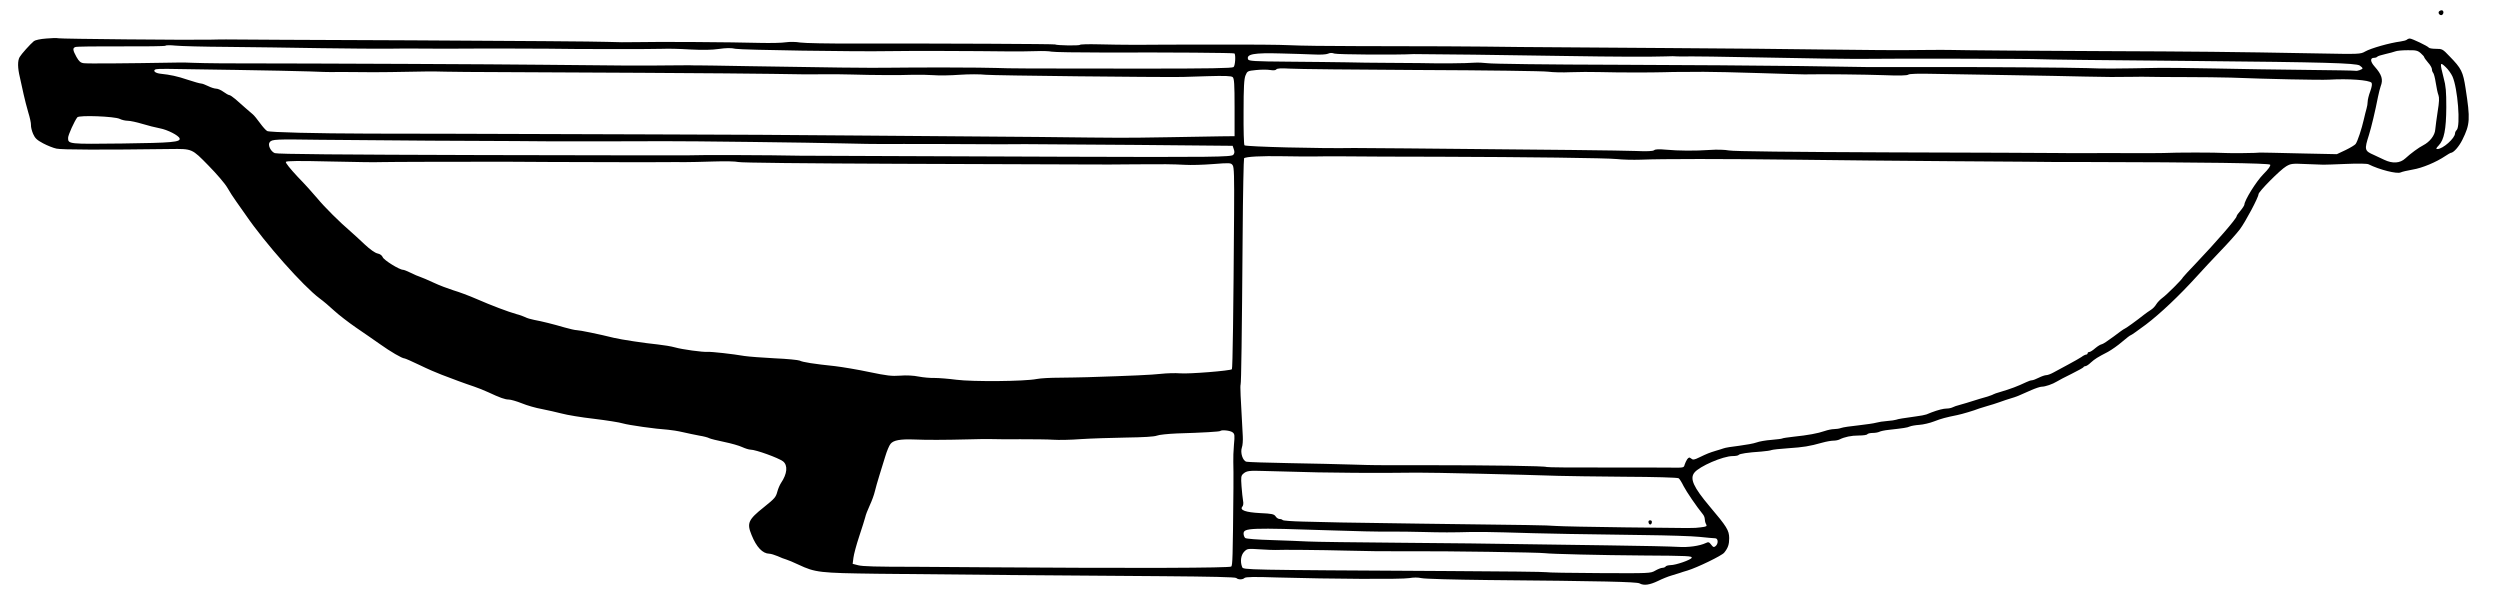 <?xml version="1.0" standalone="no"?>
<!DOCTYPE svg PUBLIC "-//W3C//DTD SVG 20010904//EN"
 "http://www.w3.org/TR/2001/REC-SVG-20010904/DTD/svg10.dtd">
<svg version="1.0" xmlns="http://www.w3.org/2000/svg"
 width="1946pt" height="476pt" viewBox="0 0 1946 476"
 preserveAspectRatio="xMidYMid meet">
<g transform="translate(0,476) scale(0.1,-0.1)"
fill="#000000" stroke="none">
<path d="M18984 4669 c-8 -14 11 -33 25 -25 16 10 13 36 -3 36 -8 0 -18 -5
-22 -11z"/>
<path d="M359 4460 c-44 -3 -85 -12 -95 -20 -29 -24 -98 -101 -111 -124 -17
-29 -16 -85 2 -159 8 -34 21 -93 29 -132 8 -38 25 -101 36 -140 12 -38 22 -83
21 -98 -1 -16 7 -47 17 -70 15 -34 31 -48 78 -73 32 -17 79 -36 104 -41 38 -9
360 -10 885 -3 172 2 168 4 298 -129 63 -64 129 -141 146 -171 17 -30 49 -80
71 -110 21 -30 55 -77 74 -105 150 -219 446 -552 573 -647 29 -21 81 -65 115
-97 35 -32 110 -90 168 -130 58 -39 142 -98 188 -130 81 -58 172 -111 191
-111 5 0 58 -23 118 -52 59 -29 136 -62 171 -75 34 -13 92 -35 130 -49 37 -14
92 -33 122 -43 30 -10 80 -30 110 -44 92 -43 131 -57 160 -57 15 0 61 -13 101
-29 41 -17 111 -37 157 -45 46 -9 115 -25 155 -35 40 -11 153 -30 251 -41 99
-12 200 -28 225 -36 44 -13 254 -43 351 -49 25 -2 77 -10 115 -19 39 -9 97
-21 129 -27 32 -5 67 -14 77 -20 10 -5 62 -18 116 -29 54 -11 117 -29 140 -40
24 -11 53 -20 65 -20 41 0 217 -64 253 -91 39 -31 33 -97 -16 -169 -9 -14 -22
-43 -28 -66 -12 -44 -19 -53 -105 -122 -122 -97 -134 -124 -96 -216 38 -95 86
-145 138 -146 12 0 41 -9 65 -19 23 -11 53 -22 67 -26 14 -4 57 -22 95 -40
132 -62 165 -65 613 -71 548 -6 1543 -15 2226 -19 375 -3 562 -7 569 -14 14
-14 50 -14 64 0 9 9 78 10 255 4 427 -12 970 -15 1027 -5 35 6 67 6 95 0 23
-6 250 -12 521 -15 895 -8 1154 -14 1177 -26 34 -19 79 -12 144 19 32 16 79
35 104 42 25 7 54 16 65 20 11 4 38 13 60 19 76 23 268 116 286 139 30 37 39
64 39 114 -1 60 -18 88 -152 246 -127 151 -156 216 -119 263 38 49 223 129
298 129 23 0 44 4 47 9 6 9 69 19 176 26 36 3 72 8 80 12 8 3 67 10 130 14
118 8 163 15 263 43 32 9 71 16 88 16 16 0 37 4 47 9 40 20 92 31 150 31 33 0
64 4 67 10 3 5 22 10 41 10 20 0 43 4 53 9 9 5 42 12 72 15 116 13 145 17 164
26 11 5 45 11 75 13 30 2 82 14 115 27 57 22 91 31 180 49 39 8 130 35 170 51
11 4 40 13 65 20 25 7 68 20 95 30 28 10 68 24 90 30 41 12 58 19 158 64 32
14 68 26 80 26 27 0 85 20 117 40 14 9 66 36 115 60 50 25 92 48 93 52 2 5 9
8 15 8 7 0 26 12 42 28 33 29 50 40 133 83 29 16 79 51 111 79 32 27 61 50 65
50 5 0 58 38 120 84 112 85 259 224 396 375 41 46 123 133 182 195 59 61 128
138 153 171 44 59 145 249 145 273 0 20 170 191 215 217 37 22 48 23 155 18
63 -2 124 -5 135 -5 11 0 91 2 177 6 89 4 165 3 175 -3 84 -42 222 -77 250
-63 10 5 52 15 93 22 75 12 184 58 255 106 20 13 38 24 41 24 22 0 65 49 91
102 60 121 62 160 25 400 -20 130 -32 155 -125 250 -53 56 -57 58 -106 58 -27
0 -52 4 -55 9 -8 12 -131 71 -148 71 -8 0 -18 -4 -23 -9 -6 -5 -28 -11 -50
-14 -84 -11 -229 -52 -275 -78 -36 -21 -46 -21 -361 -15 -711 13 -952 15
-1679 18 -250 1 -570 3 -710 4 -140 2 -291 3 -335 3 -44 1 -105 2 -135 2 -30
1 -120 1 -200 0 -201 -3 -459 -1 -835 4 -176 3 -714 8 -1195 11 -481 3 -987 7
-1125 8 -354 5 -806 7 -1270 7 -220 0 -456 3 -525 7 -69 4 -332 6 -585 5 -253
0 -530 -1 -615 -2 -85 0 -217 2 -292 4 -76 2 -140 0 -142 -4 -5 -8 -181 -5
-194 3 -8 4 -865 8 -1547 7 -209 -1 -406 3 -437 8 -34 6 -80 6 -110 2 -29 -5
-120 -7 -203 -5 -213 6 -807 10 -955 6 -69 -2 -174 -1 -235 2 -60 3 -747 8
-1525 12 -778 3 -1426 6 -1440 7 -14 0 -74 0 -135 -2 -172 -3 -1150 6 -1171
11 -10 3 -53 2 -95 -2z m1411 -65 c184 -2 513 -6 730 -10 217 -3 451 -5 520
-4 69 1 172 2 230 1 58 -1 155 -1 215 -1 61 1 164 1 230 1 66 0 203 0 305 0
102 0 221 -1 265 -1 200 -4 837 -4 895 -1 36 2 130 0 210 -5 101 -5 171 -4
226 4 57 8 95 9 130 1 46 -9 936 -23 1199 -18 133 3 692 1 910 -2 77 -1 181 0
230 2 50 2 103 0 120 -4 16 -4 205 -7 420 -7 499 2 999 -2 1004 -7 11 -11 6
-96 -7 -106 -11 -9 -190 -12 -701 -12 -941 0 -1043 1 -1146 5 -100 4 -619 5
-820 2 -142 -3 -534 2 -1110 12 -203 4 -377 6 -385 6 -8 -1 -42 0 -75 1 -33 0
-100 0 -150 -1 -148 -3 -532 -1 -1000 5 -355 4 -1606 10 -2490 11 -88 1 -187
2 -220 4 -33 2 -91 3 -130 2 -409 -7 -696 -9 -723 -5 -25 3 -37 14 -57 49 -29
53 -31 69 -8 77 9 4 169 6 355 5 186 -1 342 1 346 5 4 5 39 5 77 1 39 -4 221
-9 405 -10z m17073 -49 c15 -13 27 -27 27 -31 0 -4 14 -23 30 -42 17 -18 30
-42 30 -51 0 -10 4 -22 9 -28 6 -5 15 -40 21 -79 6 -38 15 -82 21 -96 7 -19 6
-53 -6 -125 -8 -54 -17 -118 -19 -142 -3 -46 -42 -96 -94 -123 -34 -17 -98
-64 -139 -102 -41 -38 -99 -42 -164 -11 -24 12 -61 29 -81 38 -73 32 -75 40
-38 156 18 57 50 191 70 295 7 33 16 70 21 83 21 53 9 91 -47 154 -35 39 -36
68 -4 68 11 0 21 4 24 8 3 5 31 14 63 21 32 7 67 17 78 21 11 5 54 9 95 9 65
1 79 -2 103 -23z m-8618 -10 c53 -3 99 0 112 6 15 7 31 8 50 1 22 -8 488 -11
618 -4 30 1 811 -8 1195 -15 357 -6 651 -7 765 -3 39 2 79 2 90 0 11 -1 61 -1
110 0 50 0 236 -2 415 -6 433 -9 870 -15 950 -13 160 3 1309 1 1350 -3 26 -2
486 -8 1230 -14 971 -9 1229 -16 1258 -35 12 -8 22 -18 22 -22 0 -8 -42 -23
-55 -19 -5 2 -179 5 -385 7 -206 2 -526 7 -710 11 -184 3 -373 6 -420 5 -390
-7 -438 -7 -575 -2 -117 4 -810 9 -1190 8 -264 0 -496 0 -515 0 -19 0 -255 4
-525 8 -269 4 -915 8 -1435 10 -520 1 -970 7 -1000 12 -31 4 -78 6 -105 4 -61
-5 -268 -7 -425 -3 -63 1 -185 2 -270 2 -85 0 -220 2 -300 4 -80 1 -283 4
-452 5 -266 2 -308 5 -313 18 -15 41 45 52 255 46 91 -2 206 -6 255 -8z m8865
-171 c41 -92 64 -385 33 -417 -7 -6 -13 -18 -13 -26 0 -38 -95 -122 -137 -122
-13 0 -12 5 10 28 42 44 58 124 59 297 0 122 -3 165 -21 230 -30 117 -29 126
15 84 20 -18 44 -52 54 -74z m-17265 51 c242 -4 505 -9 585 -12 80 -3 156 -6
170 -5 14 1 95 1 180 0 85 -2 211 -1 280 0 243 5 336 6 430 3 52 -1 124 -2
160 -2 666 -2 2176 -11 2382 -15 150 -3 323 -5 383 -3 61 1 166 0 235 -2 158
-5 383 -6 480 -2 41 1 111 0 155 -3 44 -4 136 -2 205 3 72 5 159 5 204 0 56
-6 1328 -20 1531 -17 6 0 92 3 193 6 136 4 186 2 197 -7 12 -10 15 -52 15
-236 l0 -224 -102 -1 c-57 -1 -240 -4 -408 -7 -380 -6 -313 -6 -1020 2 -327 3
-955 8 -1395 11 -440 3 -807 6 -815 6 -8 0 -26 0 -40 0 -14 0 -360 2 -770 3
-1450 5 -1938 6 -2185 6 -415 1 -776 10 -795 20 -10 5 -35 33 -56 62 -21 29
-46 60 -56 68 -11 9 -37 31 -58 50 -22 19 -57 50 -77 68 -20 17 -42 32 -48 32
-6 0 -26 11 -45 25 -19 14 -44 25 -57 25 -13 0 -41 9 -63 20 -22 11 -46 20
-55 20 -8 0 -55 13 -103 29 -83 28 -136 39 -211 47 -40 4 -62 21 -43 33 7 4
49 6 95 5 45 -1 280 -5 522 -8z m9235 -1 c509 -2 954 -8 990 -13 36 -5 115 -7
175 -4 61 2 162 3 225 1 151 -4 404 -4 505 -1 44 1 105 3 135 2 30 0 107 1
170 1 63 0 261 -4 440 -10 179 -6 334 -10 345 -10 146 3 478 -1 618 -6 121 -5
182 -3 191 4 8 7 77 9 207 6 107 -2 374 -7 594 -10 220 -4 479 -8 575 -11 174
-4 241 -4 375 -2 39 1 95 1 125 0 30 -1 156 -2 280 -2 124 0 284 -2 355 -4
277 -11 693 -20 765 -16 152 9 312 -3 330 -24 6 -9 3 -30 -10 -67 -11 -29 -20
-65 -20 -80 0 -14 -4 -39 -9 -55 -5 -16 -14 -54 -21 -84 -16 -71 -49 -172 -64
-191 -6 -8 -41 -29 -78 -47 l-68 -32 -242 5 c-134 3 -252 6 -263 6 -11 0 -38
0 -60 1 -22 1 -56 0 -75 -2 -35 -2 -179 -3 -222 -1 -85 5 -389 5 -488 0 -19
-1 -127 -1 -240 -1 -113 1 -275 1 -360 0 -85 0 -189 0 -230 1 -41 1 -620 3
-1287 5 -782 3 -1231 8 -1265 15 -30 6 -95 8 -148 4 -119 -8 -242 -7 -343 2
-53 5 -82 4 -91 -4 -10 -8 -54 -10 -148 -6 -119 4 -609 10 -1771 20 -205 2
-392 3 -417 3 -259 -5 -842 10 -853 21 -5 5 -8 121 -7 259 0 194 4 259 15 285
14 34 16 35 84 42 39 4 88 4 109 0 26 -4 42 -2 47 5 5 8 37 10 103 6 54 -4
513 -8 1022 -11z m-10129 -380 c15 -8 44 -15 63 -15 19 0 70 -11 113 -24 43
-13 105 -29 138 -35 59 -11 145 -55 153 -78 9 -29 -57 -35 -446 -40 -420 -5
-422 -5 -422 44 0 22 50 132 72 160 15 18 290 7 329 -12z m2414 -170 c303 -2
602 -3 665 -3 63 -1 180 -1 260 -2 135 -1 684 0 900 1 191 1 1152 -11 1385
-17 132 -3 274 -6 315 -5 41 1 246 0 455 0 209 -1 416 -2 460 -2 44 0 132 1
195 1 63 0 452 -3 865 -6 l750 -7 9 -27 c7 -19 6 -31 -4 -43 -14 -17 -157 -19
-1310 -15 -327 2 -919 4 -1315 5 -396 2 -733 3 -750 3 -216 5 -797 7 -865 3
-19 -1 -746 0 -1615 2 -1088 3 -1588 7 -1606 15 -33 13 -57 66 -39 86 17 22
46 23 385 18 171 -2 558 -5 860 -7z m6885 -123 c47 1 148 2 225 1 77 0 217 -1
310 -2 94 0 289 -1 435 -1 680 -2 1312 -10 1385 -18 44 -5 127 -7 185 -5 163
7 656 7 1205 0 275 -4 833 -9 1240 -12 407 -3 758 -5 780 -6 22 0 119 0 215 0
955 -2 1454 -9 1461 -21 5 -8 -12 -33 -54 -75 -55 -56 -146 -202 -147 -237 -1
-6 -14 -27 -30 -46 -17 -19 -30 -38 -30 -43 0 -18 -161 -203 -320 -370 -52
-54 -96 -102 -98 -106 -5 -15 -128 -137 -159 -159 -18 -13 -40 -36 -49 -51 -9
-16 -28 -35 -43 -44 -14 -9 -37 -25 -51 -36 -55 -44 -148 -111 -154 -111 -3 0
-41 -27 -84 -60 -44 -33 -85 -60 -93 -60 -8 -1 -30 -14 -49 -30 -19 -17 -40
-30 -47 -30 -7 0 -13 -4 -13 -10 0 -5 -5 -10 -11 -10 -6 0 -23 -8 -37 -19 -15
-10 -61 -36 -102 -58 -41 -22 -92 -49 -113 -61 -21 -12 -47 -22 -58 -22 -11 0
-37 -9 -59 -20 -22 -11 -45 -20 -53 -20 -8 0 -27 -6 -43 -14 -72 -34 -120 -52
-204 -77 -25 -7 -49 -15 -55 -19 -5 -4 -30 -12 -55 -20 -25 -7 -70 -20 -100
-30 -30 -10 -75 -23 -100 -30 -25 -6 -53 -16 -62 -21 -10 -5 -30 -9 -45 -9
-24 0 -68 -11 -118 -30 -11 -5 -29 -12 -40 -16 -11 -4 -47 -11 -80 -15 -101
-14 -139 -20 -155 -26 -8 -3 -40 -8 -70 -10 -30 -2 -68 -8 -85 -13 -16 -5 -79
-14 -140 -21 -60 -6 -120 -15 -133 -20 -13 -5 -38 -9 -55 -9 -18 0 -51 -7 -74
-15 -51 -18 -132 -33 -240 -44 -45 -5 -86 -11 -90 -14 -4 -3 -43 -7 -85 -11
-42 -3 -94 -12 -115 -20 -21 -8 -83 -19 -137 -26 -54 -6 -108 -15 -120 -20
-12 -4 -39 -13 -61 -19 -49 -15 -67 -22 -127 -51 -41 -20 -50 -21 -64 -9 -14
11 -18 10 -31 -6 -7 -11 -16 -30 -20 -43 -5 -22 -9 -23 -92 -22 -47 1 -285 1
-529 1 -244 -1 -448 1 -453 4 -12 8 -436 14 -929 14 -458 0 -379 -1 -585 5
-93 3 -312 8 -485 11 -173 3 -325 8 -337 11 -29 6 -50 70 -36 111 6 15 9 55 7
88 -18 316 -21 391 -17 401 5 14 10 364 16 1167 2 323 8 591 11 595 13 13 137
19 301 16 88 -2 198 -2 245 -2z m-7280 -44 c36 2 809 4 1010 3 243 -2 367 -2
740 -3 212 -1 426 -1 475 0 50 0 119 1 155 0 36 0 137 2 225 5 89 3 174 1 191
-4 18 -6 532 -11 1245 -14 668 -2 1306 -4 1419 -5 233 -1 220 -1 435 1 207 2
282 1 380 -4 44 -3 142 0 218 6 131 10 138 10 152 -9 11 -16 13 -80 11 -384
-5 -746 -11 -1199 -17 -1204 -11 -12 -336 -38 -403 -32 -37 3 -105 1 -150 -4
-71 -8 -223 -15 -571 -26 -55 -2 -154 -3 -220 -4 -66 0 -145 -4 -175 -10 -93
-19 -499 -22 -625 -6 -60 8 -137 14 -170 14 -33 -1 -89 4 -125 11 -39 8 -96
11 -143 7 -66 -5 -106 0 -240 28 -89 19 -209 39 -267 46 -164 17 -253 31 -275
43 -11 5 -98 14 -195 18 -96 5 -202 13 -235 18 -93 16 -257 34 -285 32 -40 -3
-200 19 -256 35 -28 8 -89 18 -135 23 -94 9 -286 38 -339 51 -121 30 -269 60
-290 60 -14 0 -56 10 -95 21 -89 26 -177 48 -237 59 -26 5 -57 14 -69 21 -13
6 -44 18 -69 24 -67 19 -194 67 -311 118 -57 25 -138 55 -179 67 -41 13 -111
39 -155 60 -44 20 -91 41 -105 45 -14 4 -46 18 -72 31 -26 13 -54 24 -61 24
-28 0 -149 75 -158 98 -6 14 -20 25 -40 29 -20 4 -58 31 -102 72 -38 36 -88
82 -110 101 -80 68 -203 190 -257 256 -30 36 -99 113 -154 169 -56 60 -95 108
-91 115 5 8 100 9 348 3 188 -4 358 -7 377 -5z m6644 -2103 c17 -13 18 -22 11
-97 -4 -46 -6 -105 -5 -133 1 -27 2 -120 1 -205 -5 -555 -7 -599 -17 -610 -11
-11 -745 -14 -1864 -6 -316 2 -586 4 -600 4 -300 0 -405 3 -440 12 l-43 11 6
47 c3 26 23 101 45 167 22 66 43 133 47 149 3 16 19 58 35 92 16 34 34 83 40
110 6 26 22 81 35 123 13 42 34 109 46 149 12 40 30 84 41 97 22 28 75 38 183
34 97 -4 232 -4 425 1 80 3 163 3 185 2 22 -1 121 -2 220 -1 99 0 214 -1 255
-4 41 -3 137 -1 214 5 76 5 234 10 350 12 140 2 221 7 241 15 17 7 86 14 155
17 206 6 333 14 338 19 11 11 78 4 96 -10z m666 -312 c179 -3 413 -5 520 -4
107 1 220 2 250 2 116 1 807 -15 1100 -25 58 -2 290 -5 515 -7 235 -1 415 -6
422 -12 7 -5 24 -32 38 -61 22 -43 101 -159 150 -219 8 -9 15 -26 15 -38 0
-11 4 -29 10 -39 9 -17 5 -19 -43 -25 -63 -7 -20 -7 -587 0 -256 3 -499 8
-540 11 -75 6 -181 7 -1060 18 -256 3 -530 8 -610 9 -80 2 -214 5 -298 7 -84
2 -155 7 -158 12 -3 4 -13 8 -23 8 -10 0 -25 9 -32 21 -12 17 -28 21 -119 25
-114 6 -162 23 -140 50 8 8 10 27 6 46 -3 18 -9 69 -12 113 -5 70 -4 82 13 97
26 23 45 26 158 22 55 -2 246 -7 425 -11z m120 -452 c162 -6 354 -10 425 -9
72 1 193 -1 270 -3 145 -4 230 -4 375 0 47 1 164 0 260 -3 260 -9 722 -17
1090 -21 179 -2 372 -8 429 -14 57 -6 112 -11 122 -11 24 0 26 -42 3 -61 -14
-11 -19 -9 -34 11 -16 21 -22 23 -42 13 -49 -23 -136 -35 -214 -30 -43 3 -293
9 -554 12 -261 3 -581 8 -710 10 -129 3 -527 7 -885 10 -357 3 -688 7 -735 10
-47 3 -173 7 -280 11 -111 3 -200 10 -207 16 -7 6 -13 21 -13 34 0 45 46 47
700 25z m-455 -152 c42 3 377 0 550 -5 212 -5 272 -6 505 -5 267 2 1011 -9
1045 -15 38 -6 444 -16 765 -18 354 -2 382 -4 378 -18 -6 -16 -123 -57 -165
-57 -17 -1 -35 -5 -38 -11 -3 -5 -15 -10 -25 -10 -10 0 -35 -10 -56 -22 -36
-21 -42 -21 -437 -19 -220 1 -404 4 -409 7 -4 3 -349 7 -766 9 -1602 9 -1594
9 -1603 31 -17 42 -10 94 16 120 24 24 28 24 122 18 54 -3 107 -6 118 -5z"/>
<path d="M12832 694 c4 -21 22 -23 26 -1 2 10 -3 17 -13 17 -10 0 -15 -6 -13
-16z"/>
</g>
</svg>
